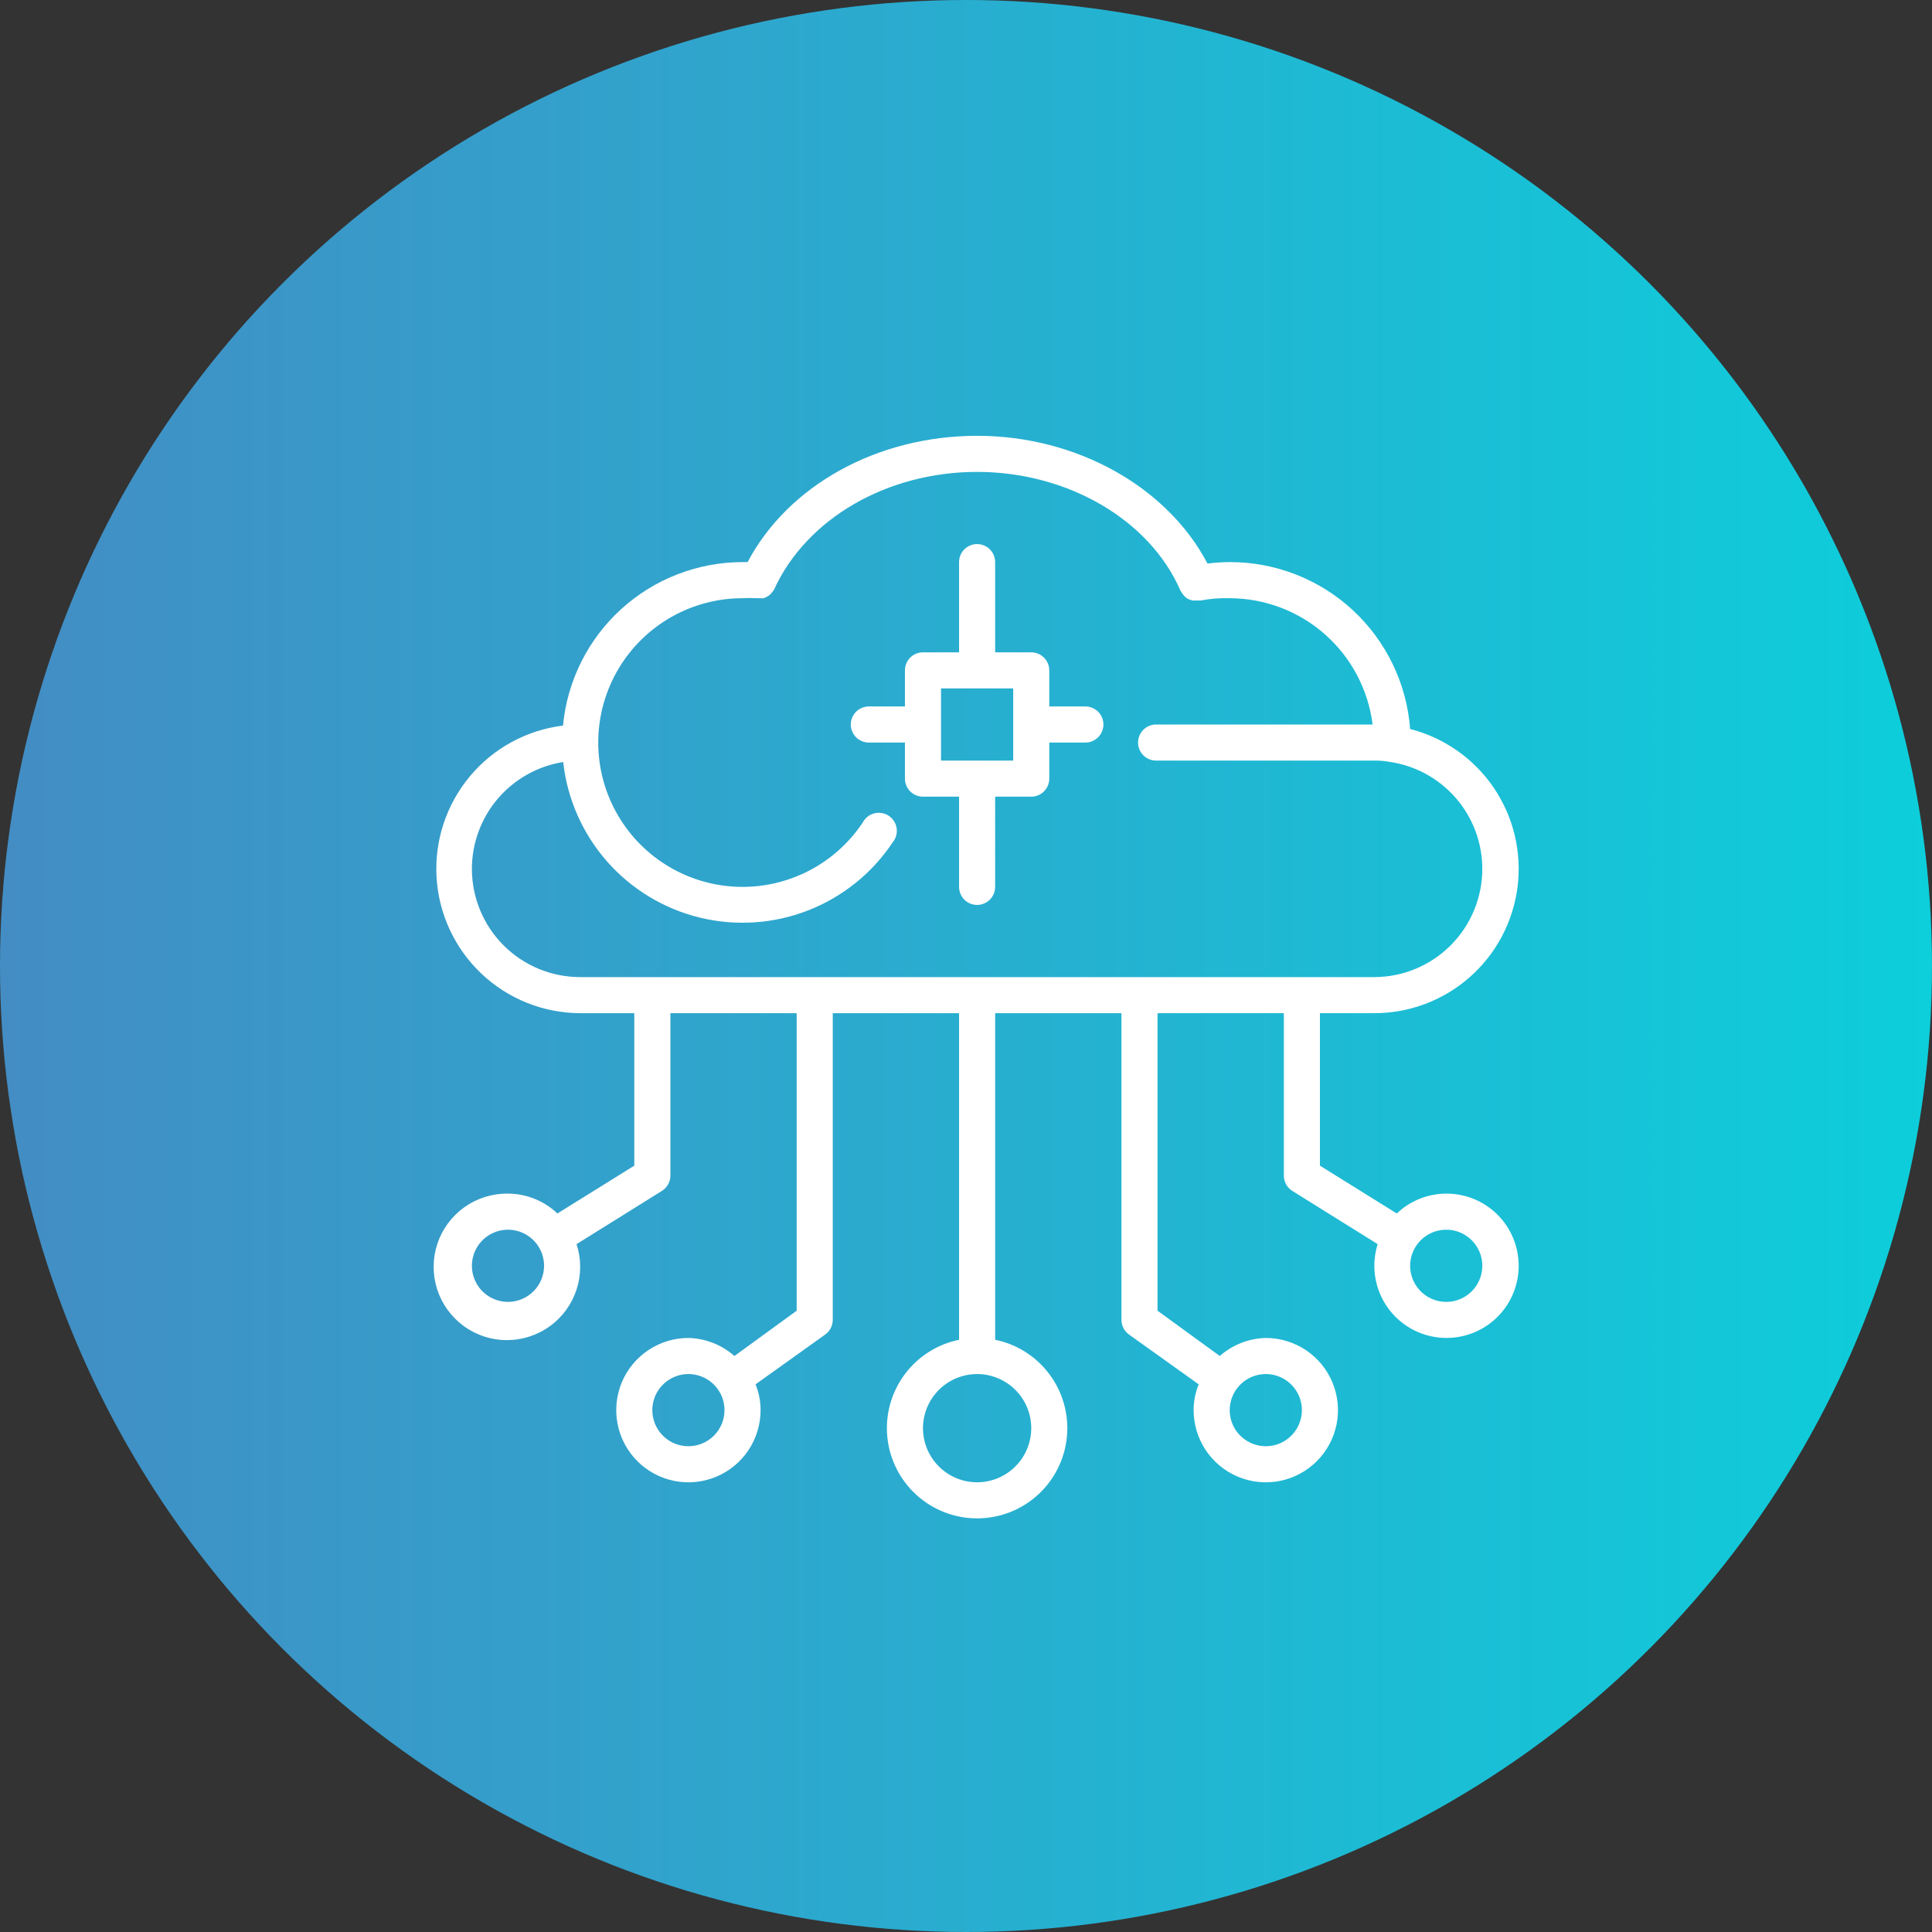 <svg width="87" height="87" viewBox="0 0 87 87" fill="none" xmlns="http://www.w3.org/2000/svg">
<rect x="0" y="0" width="87" height="87" fill="#333333" stroke="none"/>
<circle cx="43.5" cy="43.5" r="43.5" fill="url(#paint0_linear_523_212)"/>
<path d="M40.75 35.062C40.75 35.278 40.836 35.485 40.988 35.637C41.14 35.789 41.347 35.875 41.562 35.875H43.188V39.938C43.188 40.153 43.273 40.36 43.425 40.512C43.578 40.664 43.785 40.75 44 40.75C44.215 40.75 44.422 40.664 44.575 40.512C44.727 40.36 44.812 40.153 44.812 39.938V35.875H46.438C46.653 35.875 46.86 35.789 47.012 35.637C47.164 35.485 47.25 35.278 47.25 35.062V33.438H48.875C49.09 33.438 49.297 33.352 49.45 33.2C49.602 33.047 49.688 32.84 49.688 32.625C49.688 32.41 49.602 32.203 49.45 32.05C49.297 31.898 49.09 31.812 48.875 31.812H47.25V30.188C47.25 29.972 47.164 29.765 47.012 29.613C46.86 29.461 46.653 29.375 46.438 29.375H44.812V25.312C44.812 25.097 44.727 24.89 44.575 24.738C44.422 24.586 44.215 24.5 44 24.5C43.785 24.5 43.578 24.586 43.425 24.738C43.273 24.89 43.188 25.097 43.188 25.312V29.375H41.562C41.347 29.375 41.14 29.461 40.988 29.613C40.836 29.765 40.75 29.972 40.75 30.188V31.812H39.125C38.91 31.812 38.703 31.898 38.55 32.05C38.398 32.203 38.312 32.41 38.312 32.625C38.312 32.84 38.398 33.047 38.55 33.2C38.703 33.352 38.91 33.438 39.125 33.438H40.75V35.062ZM42.375 31H45.625V34.25H42.375V31Z" fill="white"/>
<path d="M61.875 45.625C63.459 45.628 64.99 45.053 66.18 44.006C67.37 42.96 68.136 41.516 68.336 39.944C68.536 38.372 68.154 36.782 67.264 35.471C66.373 34.161 65.035 33.221 63.5 32.828C63.346 30.781 62.422 28.867 60.915 27.473C59.408 26.079 57.428 25.307 55.375 25.312C55.041 25.313 54.707 25.335 54.376 25.378C52.556 21.916 48.477 19.625 44 19.625C39.523 19.625 35.501 21.843 33.665 25.312H33.438C31.416 25.314 29.467 26.069 27.972 27.43C26.477 28.791 25.543 30.661 25.353 32.674C23.712 32.876 22.21 33.695 21.153 34.966C20.095 36.236 19.561 37.862 19.659 39.512C19.757 41.162 20.481 42.713 21.682 43.848C22.883 44.984 24.472 45.619 26.125 45.625H28.563V52.491L25.101 54.644C24.5 54.073 23.704 53.753 22.875 53.75C22.176 53.74 21.492 53.952 20.922 54.355C20.351 54.759 19.923 55.333 19.7 55.995C19.477 56.658 19.47 57.374 19.68 58.04C19.891 58.707 20.307 59.289 20.87 59.704C21.432 60.119 22.112 60.344 22.811 60.347C23.51 60.35 24.192 60.132 24.758 59.722C25.325 59.313 25.747 58.734 25.963 58.07C26.18 57.406 26.179 56.689 25.963 56.025L29.806 53.628C29.923 53.555 30.019 53.453 30.086 53.332C30.153 53.212 30.188 53.076 30.188 52.938V45.625H35.875V59.023L33.072 61.062C32.498 60.556 31.765 60.269 31 60.25C30.357 60.25 29.729 60.441 29.195 60.798C28.66 61.155 28.243 61.662 27.997 62.256C27.752 62.85 27.687 63.504 27.812 64.134C27.938 64.764 28.247 65.344 28.702 65.798C29.157 66.253 29.736 66.562 30.366 66.688C30.997 66.813 31.65 66.749 32.244 66.503C32.838 66.257 33.345 65.84 33.702 65.306C34.059 64.771 34.25 64.143 34.25 63.5C34.25 63.102 34.173 62.707 34.023 62.338L37.159 60.096C37.264 60.021 37.349 59.922 37.409 59.808C37.468 59.693 37.499 59.566 37.5 59.438V45.625H43.188V60.331C42.201 60.533 41.325 61.093 40.728 61.904C40.131 62.715 39.857 63.718 39.958 64.72C40.059 65.722 40.529 66.65 41.276 67.325C42.022 68 42.993 68.374 44 68.374C45.007 68.374 45.978 68 46.724 67.325C47.471 66.65 47.941 65.722 48.042 64.72C48.143 63.718 47.869 62.715 47.272 61.904C46.675 61.093 45.799 60.533 44.813 60.331V45.625H50.5V59.438C50.501 59.566 50.532 59.693 50.591 59.808C50.651 59.922 50.736 60.021 50.841 60.096L53.978 62.338C53.828 62.707 53.75 63.102 53.75 63.5C53.75 64.143 53.941 64.771 54.298 65.306C54.655 65.84 55.163 66.257 55.756 66.503C56.35 66.749 57.004 66.813 57.634 66.688C58.265 66.562 58.844 66.253 59.298 65.798C59.753 65.344 60.062 64.764 60.188 64.134C60.313 63.504 60.249 62.85 60.003 62.256C59.757 61.662 59.34 61.155 58.806 60.798C58.271 60.441 57.643 60.25 57 60.25C56.235 60.269 55.502 60.556 54.928 61.062L52.125 59.023V45.625H57.813V52.938C57.812 53.076 57.847 53.212 57.914 53.332C57.981 53.453 58.077 53.555 58.194 53.628L62.038 56.025C61.8 56.779 61.847 57.595 62.168 58.318C62.488 59.041 63.062 59.622 63.78 59.952C64.499 60.282 65.313 60.339 66.071 60.112C66.829 59.885 67.478 59.39 67.896 58.719C68.314 58.048 68.474 57.247 68.344 56.467C68.215 55.687 67.805 54.98 67.192 54.48C66.579 53.981 65.805 53.721 65.015 53.752C64.224 53.782 63.472 54.099 62.899 54.644L59.438 52.491V45.625H61.875ZM22.875 58.625C22.554 58.625 22.239 58.53 21.972 58.351C21.705 58.173 21.497 57.919 21.374 57.622C21.251 57.325 21.219 56.998 21.281 56.683C21.344 56.368 21.499 56.078 21.726 55.851C21.953 55.624 22.243 55.469 22.558 55.406C22.873 55.343 23.2 55.376 23.497 55.499C23.794 55.622 24.048 55.83 24.226 56.097C24.405 56.364 24.5 56.679 24.5 57C24.5 57.431 24.329 57.844 24.024 58.149C23.719 58.454 23.306 58.625 22.875 58.625ZM31 65.125C30.679 65.125 30.364 65.03 30.097 64.851C29.83 64.673 29.622 64.419 29.499 64.122C29.376 63.825 29.344 63.498 29.406 63.183C29.469 62.868 29.624 62.578 29.851 62.351C30.078 62.124 30.368 61.969 30.683 61.906C30.998 61.843 31.325 61.876 31.622 61.999C31.919 62.122 32.173 62.33 32.351 62.597C32.53 62.864 32.625 63.179 32.625 63.5C32.625 63.931 32.454 64.344 32.149 64.649C31.844 64.954 31.431 65.125 31 65.125ZM46.438 64.312C46.438 64.795 46.295 65.266 46.027 65.667C45.759 66.067 45.378 66.38 44.933 66.564C44.487 66.749 43.997 66.797 43.525 66.703C43.052 66.609 42.617 66.377 42.276 66.036C41.936 65.695 41.703 65.261 41.609 64.788C41.515 64.315 41.564 63.825 41.748 63.38C41.933 62.934 42.245 62.554 42.646 62.286C43.047 62.018 43.518 61.875 44 61.875C44.647 61.875 45.267 62.132 45.724 62.589C46.181 63.046 46.438 63.666 46.438 64.312ZM57 61.875C57.322 61.875 57.636 61.97 57.903 62.149C58.17 62.327 58.378 62.581 58.501 62.878C58.624 63.175 58.657 63.502 58.594 63.817C58.531 64.132 58.376 64.422 58.149 64.649C57.922 64.876 57.632 65.031 57.317 65.094C57.002 65.156 56.675 65.124 56.378 65.001C56.081 64.878 55.828 64.67 55.649 64.403C55.47 64.136 55.375 63.821 55.375 63.5C55.375 63.069 55.546 62.656 55.851 62.351C56.156 62.046 56.569 61.875 57 61.875ZM65.125 55.375C65.447 55.375 65.761 55.47 66.028 55.649C66.295 55.827 66.503 56.081 66.626 56.378C66.749 56.675 66.781 57.002 66.719 57.317C66.656 57.632 66.501 57.922 66.274 58.149C66.047 58.376 65.757 58.531 65.442 58.594C65.127 58.657 64.8 58.624 64.503 58.501C64.206 58.378 63.953 58.17 63.774 57.903C63.595 57.636 63.5 57.321 63.5 57C63.5 56.569 63.671 56.156 63.976 55.851C64.281 55.546 64.694 55.375 65.125 55.375ZM21.25 39.125C21.251 37.965 21.666 36.844 22.419 35.962C23.173 35.081 24.216 34.497 25.361 34.315C25.544 35.974 26.233 37.537 27.334 38.79C28.436 40.044 29.897 40.928 31.519 41.322C33.141 41.716 34.845 41.602 36.399 40.993C37.953 40.385 39.282 39.313 40.206 37.922C40.277 37.834 40.328 37.733 40.358 37.623C40.387 37.514 40.393 37.4 40.376 37.288C40.358 37.177 40.318 37.07 40.257 36.975C40.196 36.879 40.116 36.798 40.022 36.736C39.928 36.673 39.821 36.631 39.71 36.612C39.598 36.593 39.484 36.597 39.375 36.625C39.265 36.653 39.162 36.703 39.073 36.772C38.984 36.842 38.91 36.929 38.857 37.029C38.236 37.965 37.383 38.725 36.38 39.234C35.378 39.742 34.261 39.983 33.139 39.931C32.016 39.879 30.926 39.536 29.975 38.937C29.024 38.338 28.244 37.503 27.713 36.513C27.181 35.523 26.915 34.411 26.941 33.288C26.967 32.164 27.284 31.067 27.86 30.102C28.437 29.137 29.254 28.339 30.232 27.784C31.209 27.23 32.314 26.938 33.438 26.938C33.635 26.925 33.833 26.925 34.031 26.938H34.079H34.25C34.296 26.946 34.343 26.946 34.388 26.938C34.439 26.921 34.488 26.899 34.534 26.872C34.578 26.85 34.619 26.823 34.656 26.791C34.696 26.757 34.731 26.719 34.762 26.677C34.799 26.637 34.831 26.594 34.859 26.547C36.306 23.363 39.938 21.25 44 21.25C48.063 21.25 51.768 23.395 53.157 26.596L53.214 26.686L53.263 26.759C53.314 26.826 53.374 26.886 53.441 26.938C53.523 26.984 53.61 27.02 53.701 27.043H53.774H53.888H53.969H54.051C54.487 26.961 54.931 26.925 55.375 26.938C56.956 26.941 58.481 27.52 59.666 28.567C60.85 29.614 61.612 31.057 61.81 32.625H52.06C51.845 32.625 51.638 32.711 51.486 32.863C51.333 33.015 51.248 33.222 51.248 33.438C51.248 33.653 51.333 33.86 51.486 34.012C51.638 34.164 51.845 34.25 52.06 34.25H61.875C62.109 34.247 62.343 34.266 62.574 34.307C63.733 34.475 64.792 35.054 65.559 35.938C66.326 36.823 66.749 37.954 66.75 39.125C66.75 40.418 66.237 41.658 65.322 42.572C64.408 43.486 63.168 44 61.875 44H26.125C24.832 44 23.592 43.486 22.678 42.572C21.764 41.658 21.25 40.418 21.25 39.125Z" fill="white"/>
<defs>
<linearGradient id="paint0_linear_523_212" x1="0" y1="43.5" x2="87" y2="43.5" gradientUnits="userSpaceOnUse">
<stop stop-color="#438DC4"/>
<stop offset="1" stop-color="#0DCEDB"/>
</linearGradient>
</defs>
</svg>

